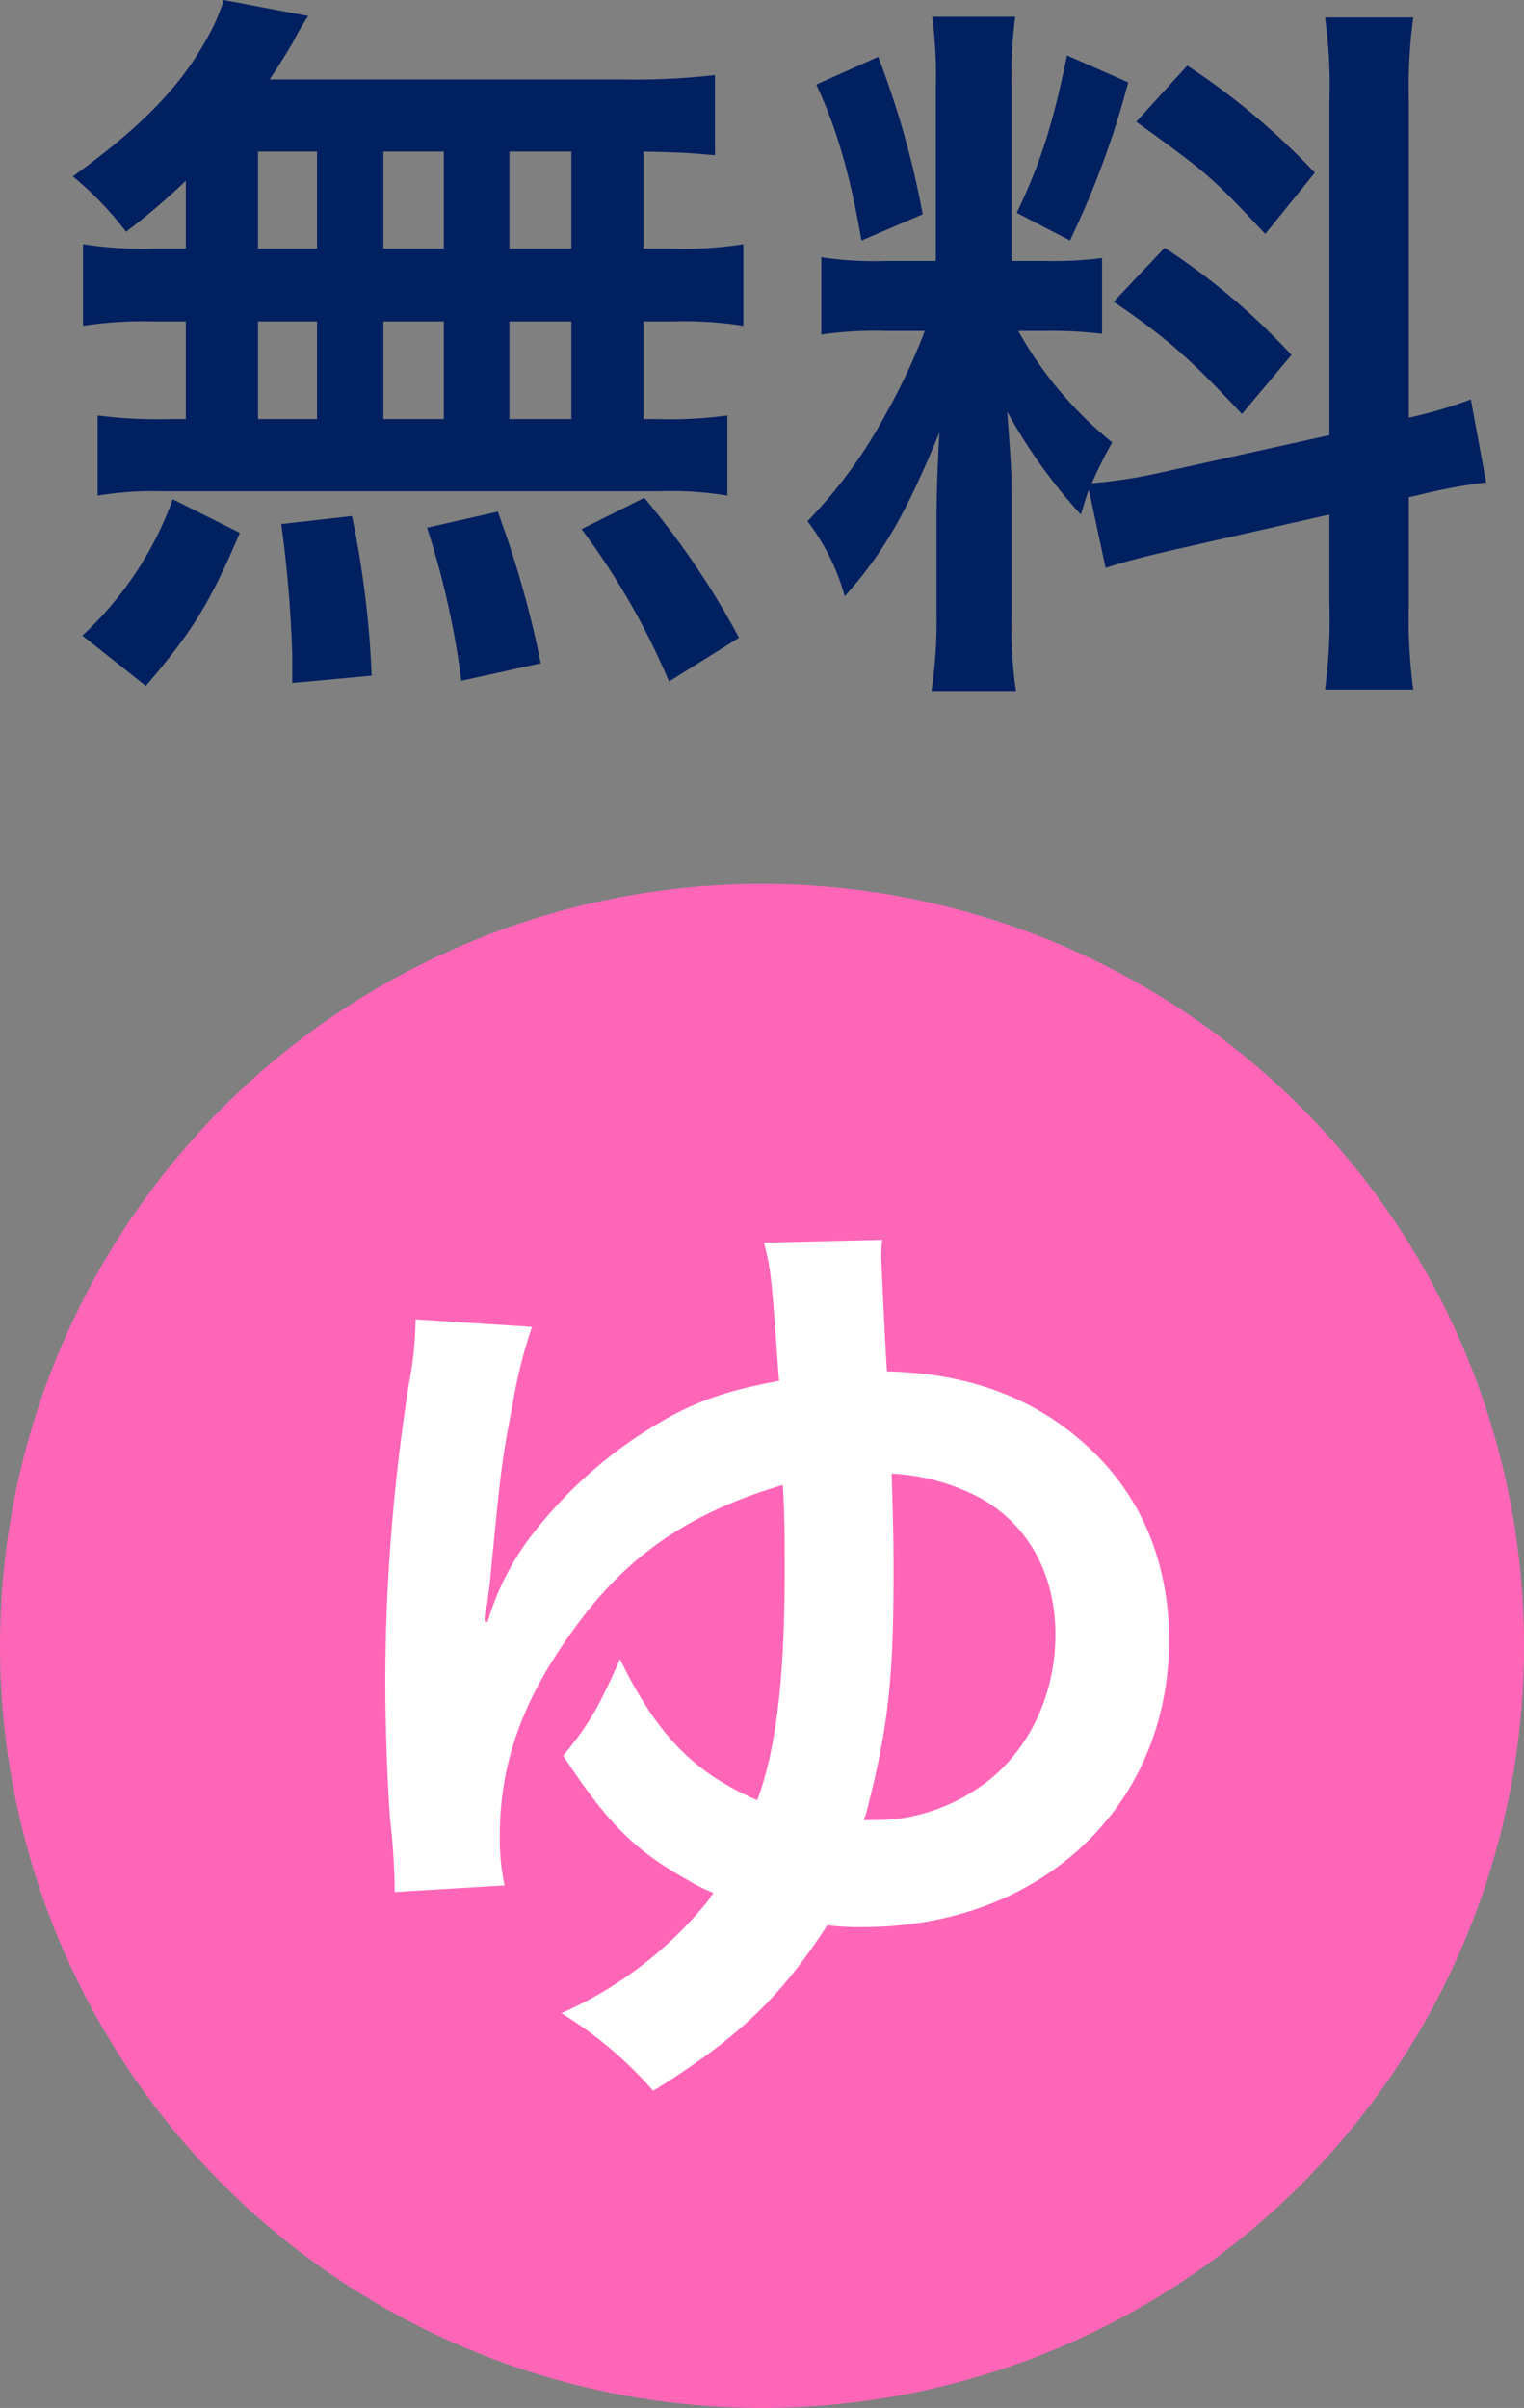 <svg xmlns="http://www.w3.org/2000/svg" width="161" height="254.374" viewBox="0 0 161 254.374">
  <rect x="0" y="0" width="161" height="254.374" fill="#808080" stroke="none"/>
  <g id="ico_hotel_01" transform="translate(-52 -1798.626)">
    <path id="パス_70" data-name="パス 70" d="M80.5,0A80.5,80.5,0,1,1,0,80.5,80.5,80.5,0,0,1,80.5,0Z" transform="translate(52 1892)" fill="#ff66b8"/>
    <path id="パス_69" data-name="パス 69" d="M-37.1-74a37.028,37.028,0,0,1-.7,6.8A206.078,206.078,0,0,0-40.3-36c0,4.7.2,10.4.5,14.7a71.342,71.342,0,0,1,.5,7.8l11.6-.7a24.044,24.044,0,0,1-.5-5.2c0-7.7,2.4-14.4,7.7-21.7,5.7-8,12.4-12.5,22.2-15.4.2,3.3.2,5.5.2,9.1C1.9-36.1,1-28.6-1-23.2c-6.7-2.9-10.6-6.9-14.5-14.9-2.3,5.2-3.3,6.9-6,10.2,4.6,7,7.5,10,13.1,13.1a17.691,17.691,0,0,0,2.8,1.4,2.488,2.488,0,0,0-.5.7A41.279,41.279,0,0,1-21.7-.7,41.638,41.638,0,0,1-12,7.5C-3.1,2,1.5-2.4,6.4-10a25.5,25.5,0,0,0,3.8.2c18.7,0,32.3-12.7,32.3-30.3,0-7.9-2.7-14.7-7.9-19.8-5.6-5.5-12.8-8.4-21.9-8.6-.2-3-.6-11.6-.6-12.1a15.26,15.26,0,0,1,.1-1.8l-12.5.3c.8,3,.8,3.7,1.6,14.6-5.4,1-8.7,2.1-12.6,4.4A47.046,47.046,0,0,0-25.2-50.7,28.143,28.143,0,0,0-29.5-42l-.3-.1a5.442,5.442,0,0,1,.3-1.9c0-.5.3-2.3.3-2.7,1.1-11.3,1.2-12.4,2.3-18a51.892,51.892,0,0,1,2.1-8.5ZM13.2-57.7a22.246,22.246,0,0,1,9.4,2.6c5,2.8,7.9,8,7.9,14.4,0,6.9-3.3,13.2-8.6,16.5a19.388,19.388,0,0,1-8.4,3c-1,.1-2,.1-3.3.1.3-.5.3-.7.9-3.1,1.8-7.5,2.3-12.6,2.3-23.3C13.4-51.4,13.3-53.9,13.2-57.7Z" transform="translate(133 2012)" fill="#fff"/>
    <path id="パス_999" data-name="パス 999" d="M-62.37-40.117h-3.311a39.976,39.976,0,0,1-7.546-.462v8.624a41.447,41.447,0,0,1,7.546-.462h3.311V-22.1h-1.771a49.46,49.46,0,0,1-7.546-.385v8.47a35.45,35.45,0,0,1,6.853-.462H-12.32a36.073,36.073,0,0,1,7.161.462v-8.47a44.419,44.419,0,0,1-7.315.385h-1.54V-32.417h3a40.461,40.461,0,0,1,7.546.462v-8.624a39.976,39.976,0,0,1-7.546.462h-3V-50.358c3.927.077,5.005.154,7.546.385v-8.47a73.041,73.041,0,0,1-9.7.462H-53.515c1.078-1.617,1.694-2.618,2.464-3.927a24.447,24.447,0,0,1,1.617-2.772l-8.932-1.694A19.157,19.157,0,0,1-59.983-62.6c-2.849,5.313-7.084,9.625-14.322,14.861a34.415,34.415,0,0,1,5.621,5.852,72.413,72.413,0,0,0,6.314-5.39Zm7.623-10.241h6.237v10.241h-6.237Zm0,17.941h6.237V-22.1h-6.237ZM-41.5-22.1V-32.417h6.391V-22.1Zm0-18.018V-50.358h6.391v10.241ZM-28.182-22.1V-32.417h6.545V-22.1Zm0-18.018V-50.358h6.545v10.241ZM-3.927,1a86.178,86.178,0,0,0-10.01-14.784l-6.622,3.311a76.821,76.821,0,0,1,9.24,16.093ZM-24.871,3.7A106.725,106.725,0,0,0-29.414-12.32l-7.469,1.694a89.1,89.1,0,0,1,3.619,16.17ZM-42.735,5.005a103.834,103.834,0,0,0-2.079-16.863l-7.469.847A133.721,133.721,0,0,1-51.128,2.618V5.775ZM-66.6,6.083c4.774-5.544,6.776-8.7,9.933-16.17l-7.084-3.542A36.636,36.636,0,0,1-73.3.77ZM34.8-6.391c1.694-.539,3.927-1.155,7.315-1.925l16.324-3.7v9.317a55.83,55.83,0,0,1-.462,9.163H67.3a56.463,56.463,0,0,1-.462-9.086V-13.86l.77-.154A56.246,56.246,0,0,1,75-15.4l-1.617-8.778a46.961,46.961,0,0,1-6.545,1.925V-55.671a54.422,54.422,0,0,1,.462-8.855H57.981a52.7,52.7,0,0,1,.462,8.932v35.189l-18.018,4a51.566,51.566,0,0,1-7.084,1.078A44.9,44.9,0,0,1,35.5-19.635a40.891,40.891,0,0,1-9.933-11.781h2.772a44.783,44.783,0,0,1,6.083.308v-8.008a38.995,38.995,0,0,1-5.929.308H24.871V-57.134a45.971,45.971,0,0,1,.385-7.469H16.478a47.643,47.643,0,0,1,.385,7.546v18.249H11.7a38.239,38.239,0,0,1-6.93-.385v8.162a39.839,39.839,0,0,1,6.93-.385h4a64.924,64.924,0,0,1-4.081,8.7,50.631,50.631,0,0,1-8.316,11.4A23.193,23.193,0,0,1,7.238-3.388c4.081-4.543,6.545-8.855,10.01-17.325-.154,2.541-.308,6.16-.308,9.24V-1.54A49.859,49.859,0,0,1,16.4,6.622h8.932a45.544,45.544,0,0,1-.462-8.008V-14.091c0-2.464-.077-3.542-.462-8.778a56.964,56.964,0,0,0,7.777,10.857c.385-1.232.462-1.617.847-2.618ZM4.235-57.442c2.156,4.62,3.542,9.394,4.774,16.478l6.468-2.772a93.652,93.652,0,0,0-4.7-16.632Zm26.488-3.08c-1.54,7.469-2.849,11.473-5.313,16.632l5.621,2.926a93.179,93.179,0,0,0,6.16-16.709Zm7.315,7.007c7.546,5.467,7.931,5.775,13.629,11.858L56.9-48.125A74.792,74.792,0,0,0,43.428-59.444ZM35.651-34.5C41.2-30.723,43.813-28.413,49.2-22.638l5.236-6.237a70.258,70.258,0,0,0-13.4-11.319Z" transform="translate(134 1865)" fill="#002060"/>
  </g>
</svg>

